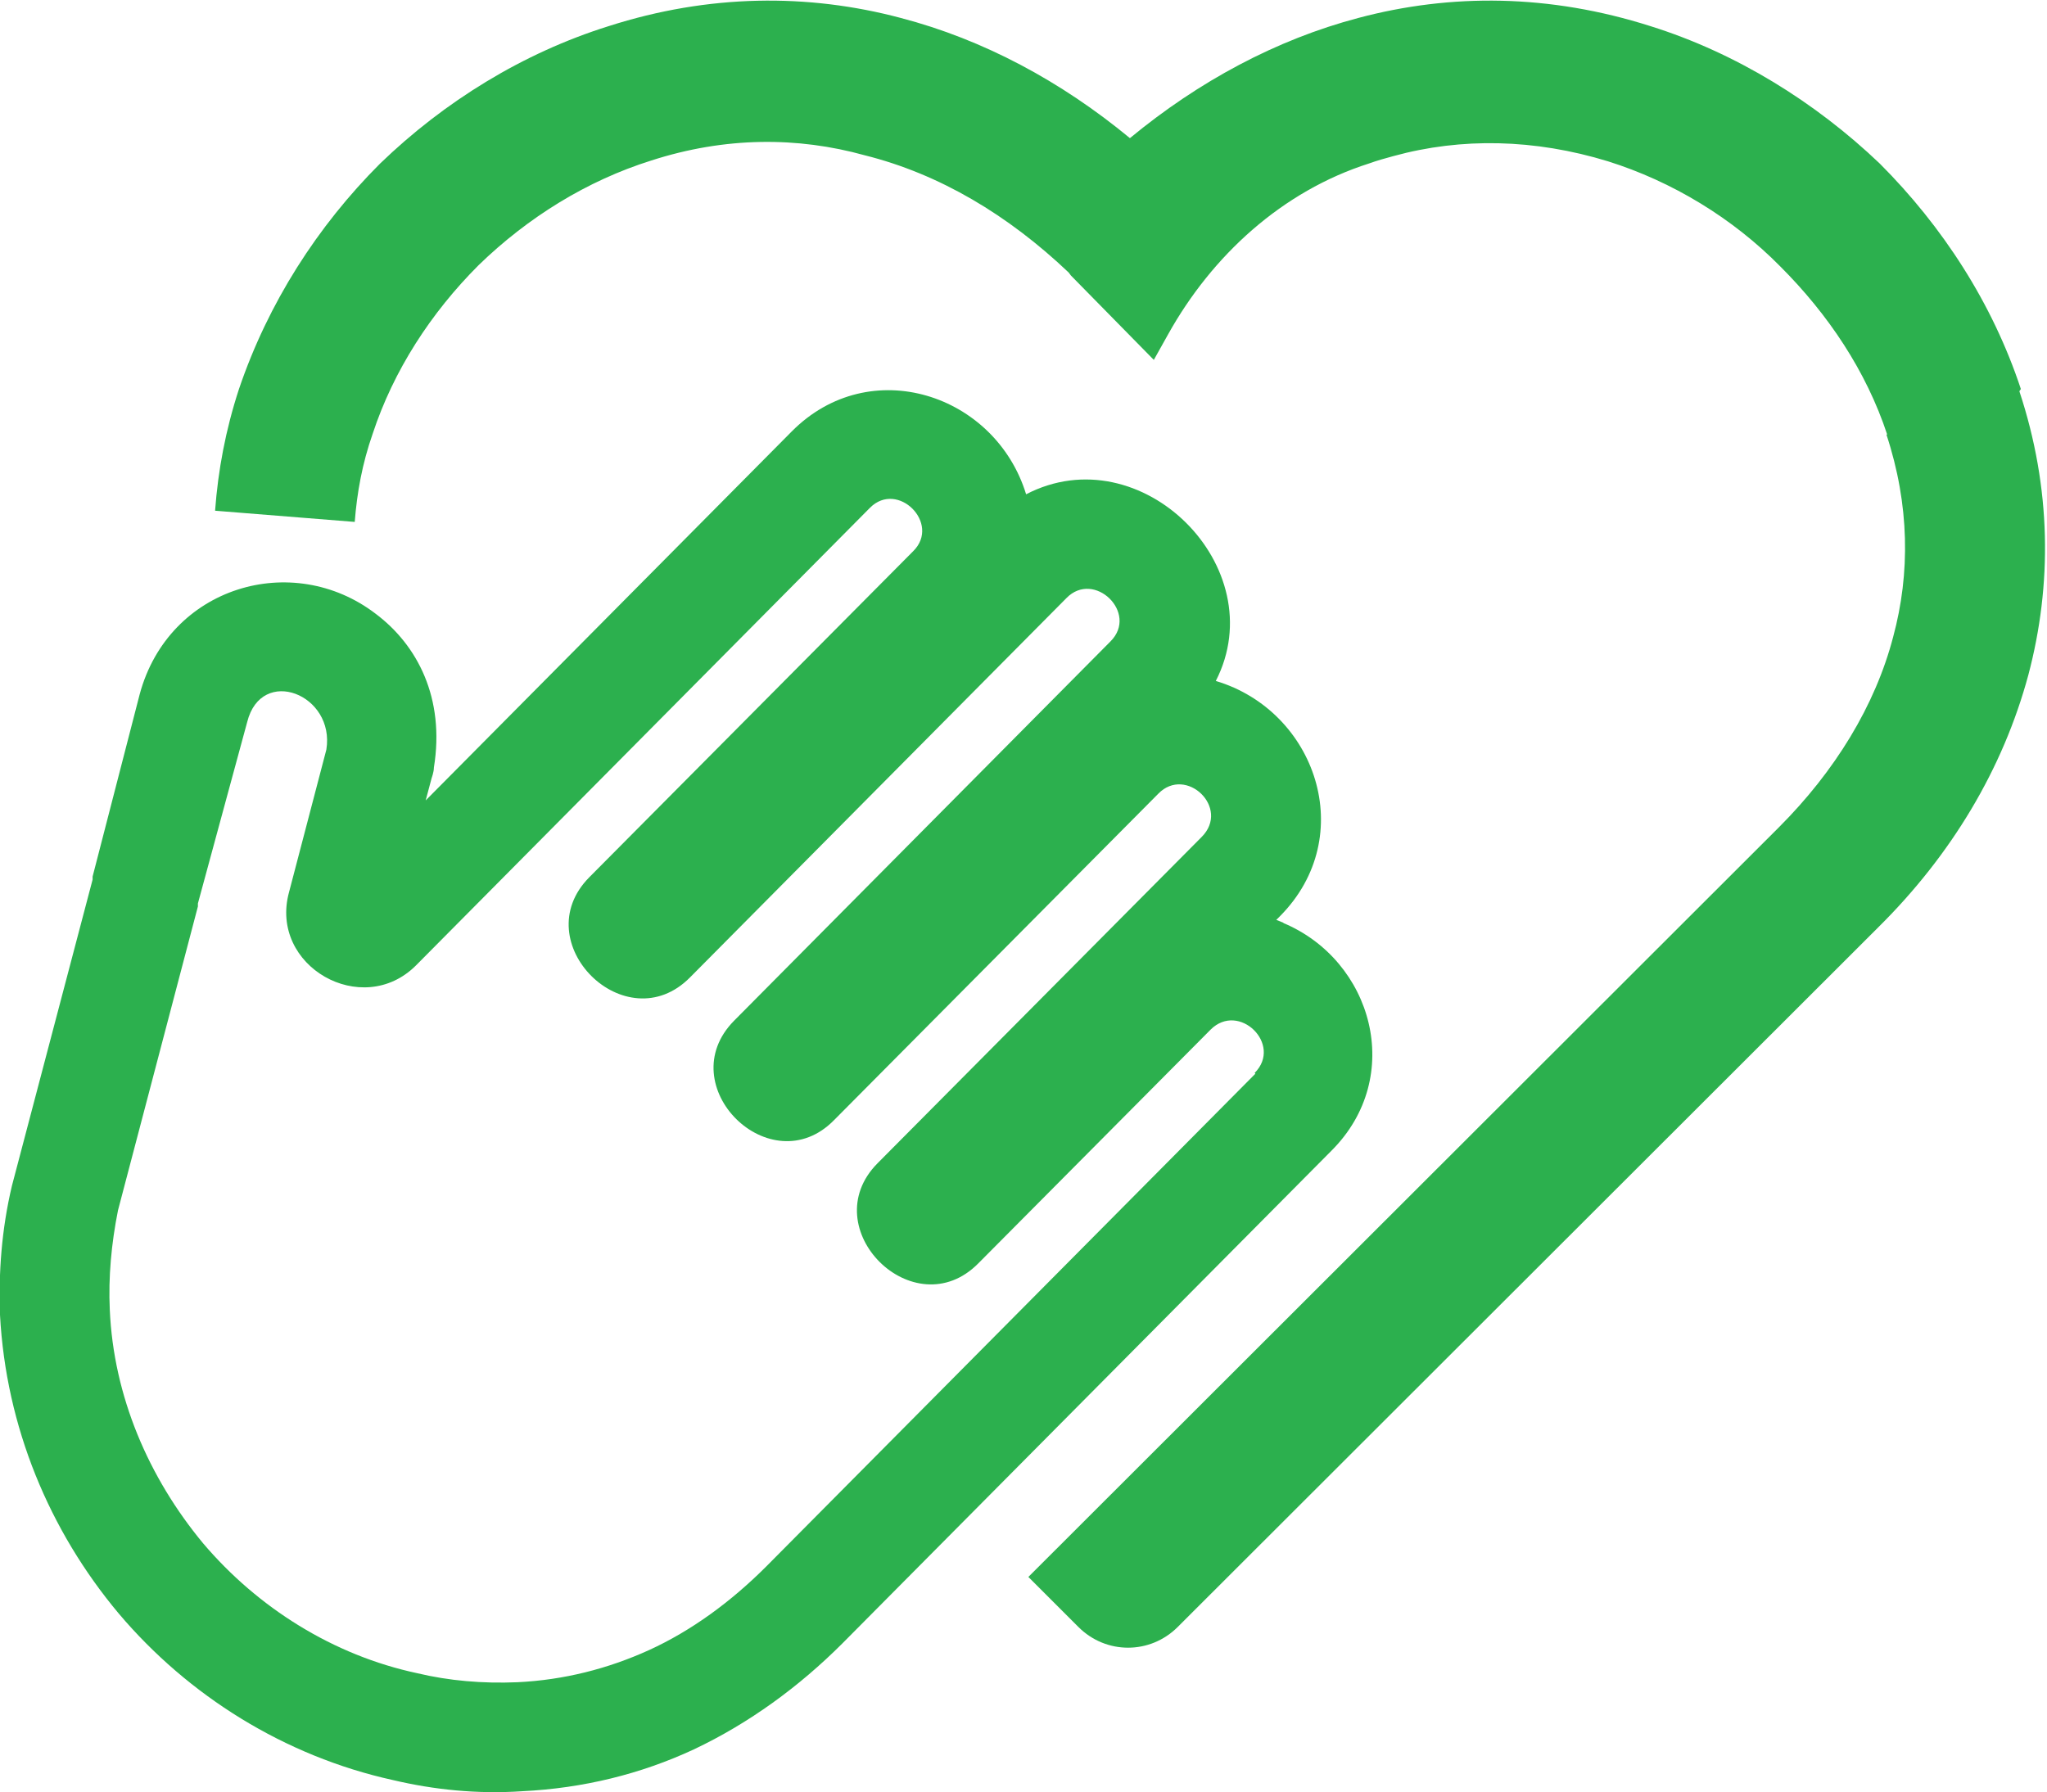 <?xml version="1.0" encoding="UTF-8"?><svg xmlns="http://www.w3.org/2000/svg" viewBox="0 0 27.41 24"><defs><style>.d{fill:#2cb04e;}</style></defs><g id="a"/><g id="b"><g id="c"><g><path class="d" d="M27.06,5.21c-.38-1.15-1.05-2.18-1.89-3.02-.86-.82-1.92-1.48-3.07-1.84-1.35-.43-2.67-.44-3.91-.11-1.1,.29-2.14,.85-3.06,1.61-.92-.76-1.96-1.32-3.07-1.61-1.24-.33-2.57-.32-3.91,.11-1.15,.36-2.2,1.01-3.06,1.84-.84,.84-1.5,1.87-1.89,3.02-.18,.55-.28,1.09-.32,1.63l1.87,.15c.03-.39,.1-.78,.24-1.18,.28-.85,.78-1.62,1.42-2.26,.66-.64,1.45-1.13,2.31-1.4,.99-.32,1.96-.32,2.86-.07,1,.25,1.92,.8,2.73,1.57l.03,.04,1.11,1.13,.19-.34c.59-1.06,1.53-1.92,2.69-2.29,.11-.04,.22-.07,.33-.1,.91-.25,1.89-.23,2.87,.07,.86,.27,1.67,.76,2.31,1.41,.64,.64,1.15,1.4,1.43,2.25h-.01c.31,.94,.32,1.86,.09,2.71-.24,.92-.78,1.8-1.53,2.55l-.05,.05-10,9.99,.67,.67h0c.37,.37,.96,.37,1.33,0l9.33-9.32,.05-.05c.98-.97,1.67-2.12,2.01-3.38,.32-1.21,.31-2.5-.12-3.8Z"/><path class="d" d="M17.19,12.36l-.1-.04,.05-.05c1.06-1.07,.48-2.75-.86-3.15,.78-1.52-1-3.3-2.54-2.5-.41-1.34-2.09-1.9-3.14-.84l-4.9,4.94,.08-.3s.03-.08,.03-.14c.15-.93-.22-1.64-.78-2.06-1.11-.85-2.77-.37-3.16,1.08l-.63,2.44v.04L.16,15.88c-.14,.59-.18,1.17-.16,1.73,.08,1.5,.66,2.89,1.59,4,.93,1.1,2.22,1.91,3.67,2.23,.55,.13,1.13,.19,1.73,.15,.82-.04,1.59-.23,2.3-.56,.74-.35,1.41-.84,1.99-1.42l6.55-6.6c.99-.99,.55-2.55-.65-3.05Zm-.38,2.02l-6.55,6.6c-.47,.47-1,.86-1.57,1.12-.55,.25-1.14,.4-1.76,.43-.47,.02-.92-.02-1.34-.12-1.13-.24-2.14-.88-2.87-1.74-.73-.88-1.2-1.97-1.25-3.13-.02-.43,.02-.88,.11-1.33l1.07-4.07v-.04l.66-2.43c.19-.76,1.18-.37,1.06,.37l-.5,1.91c-.27,.99,.98,1.7,1.7,.98l6.08-6.13c.37-.37,.95,.21,.58,.58l-4.34,4.37c-.86,.87,.49,2.21,1.35,1.34l5.04-5.08c.37-.38,.97,.2,.59,.58l-5.04,5.08c-.86,.87,.49,2.2,1.34,1.33l4.34-4.37c.37-.38,.97,.19,.58,.58l-4.34,4.37c-.86,.87,.49,2.21,1.35,1.34l3.11-3.13c.38-.38,.97,.2,.59,.58Z"/></g></g></g></svg>